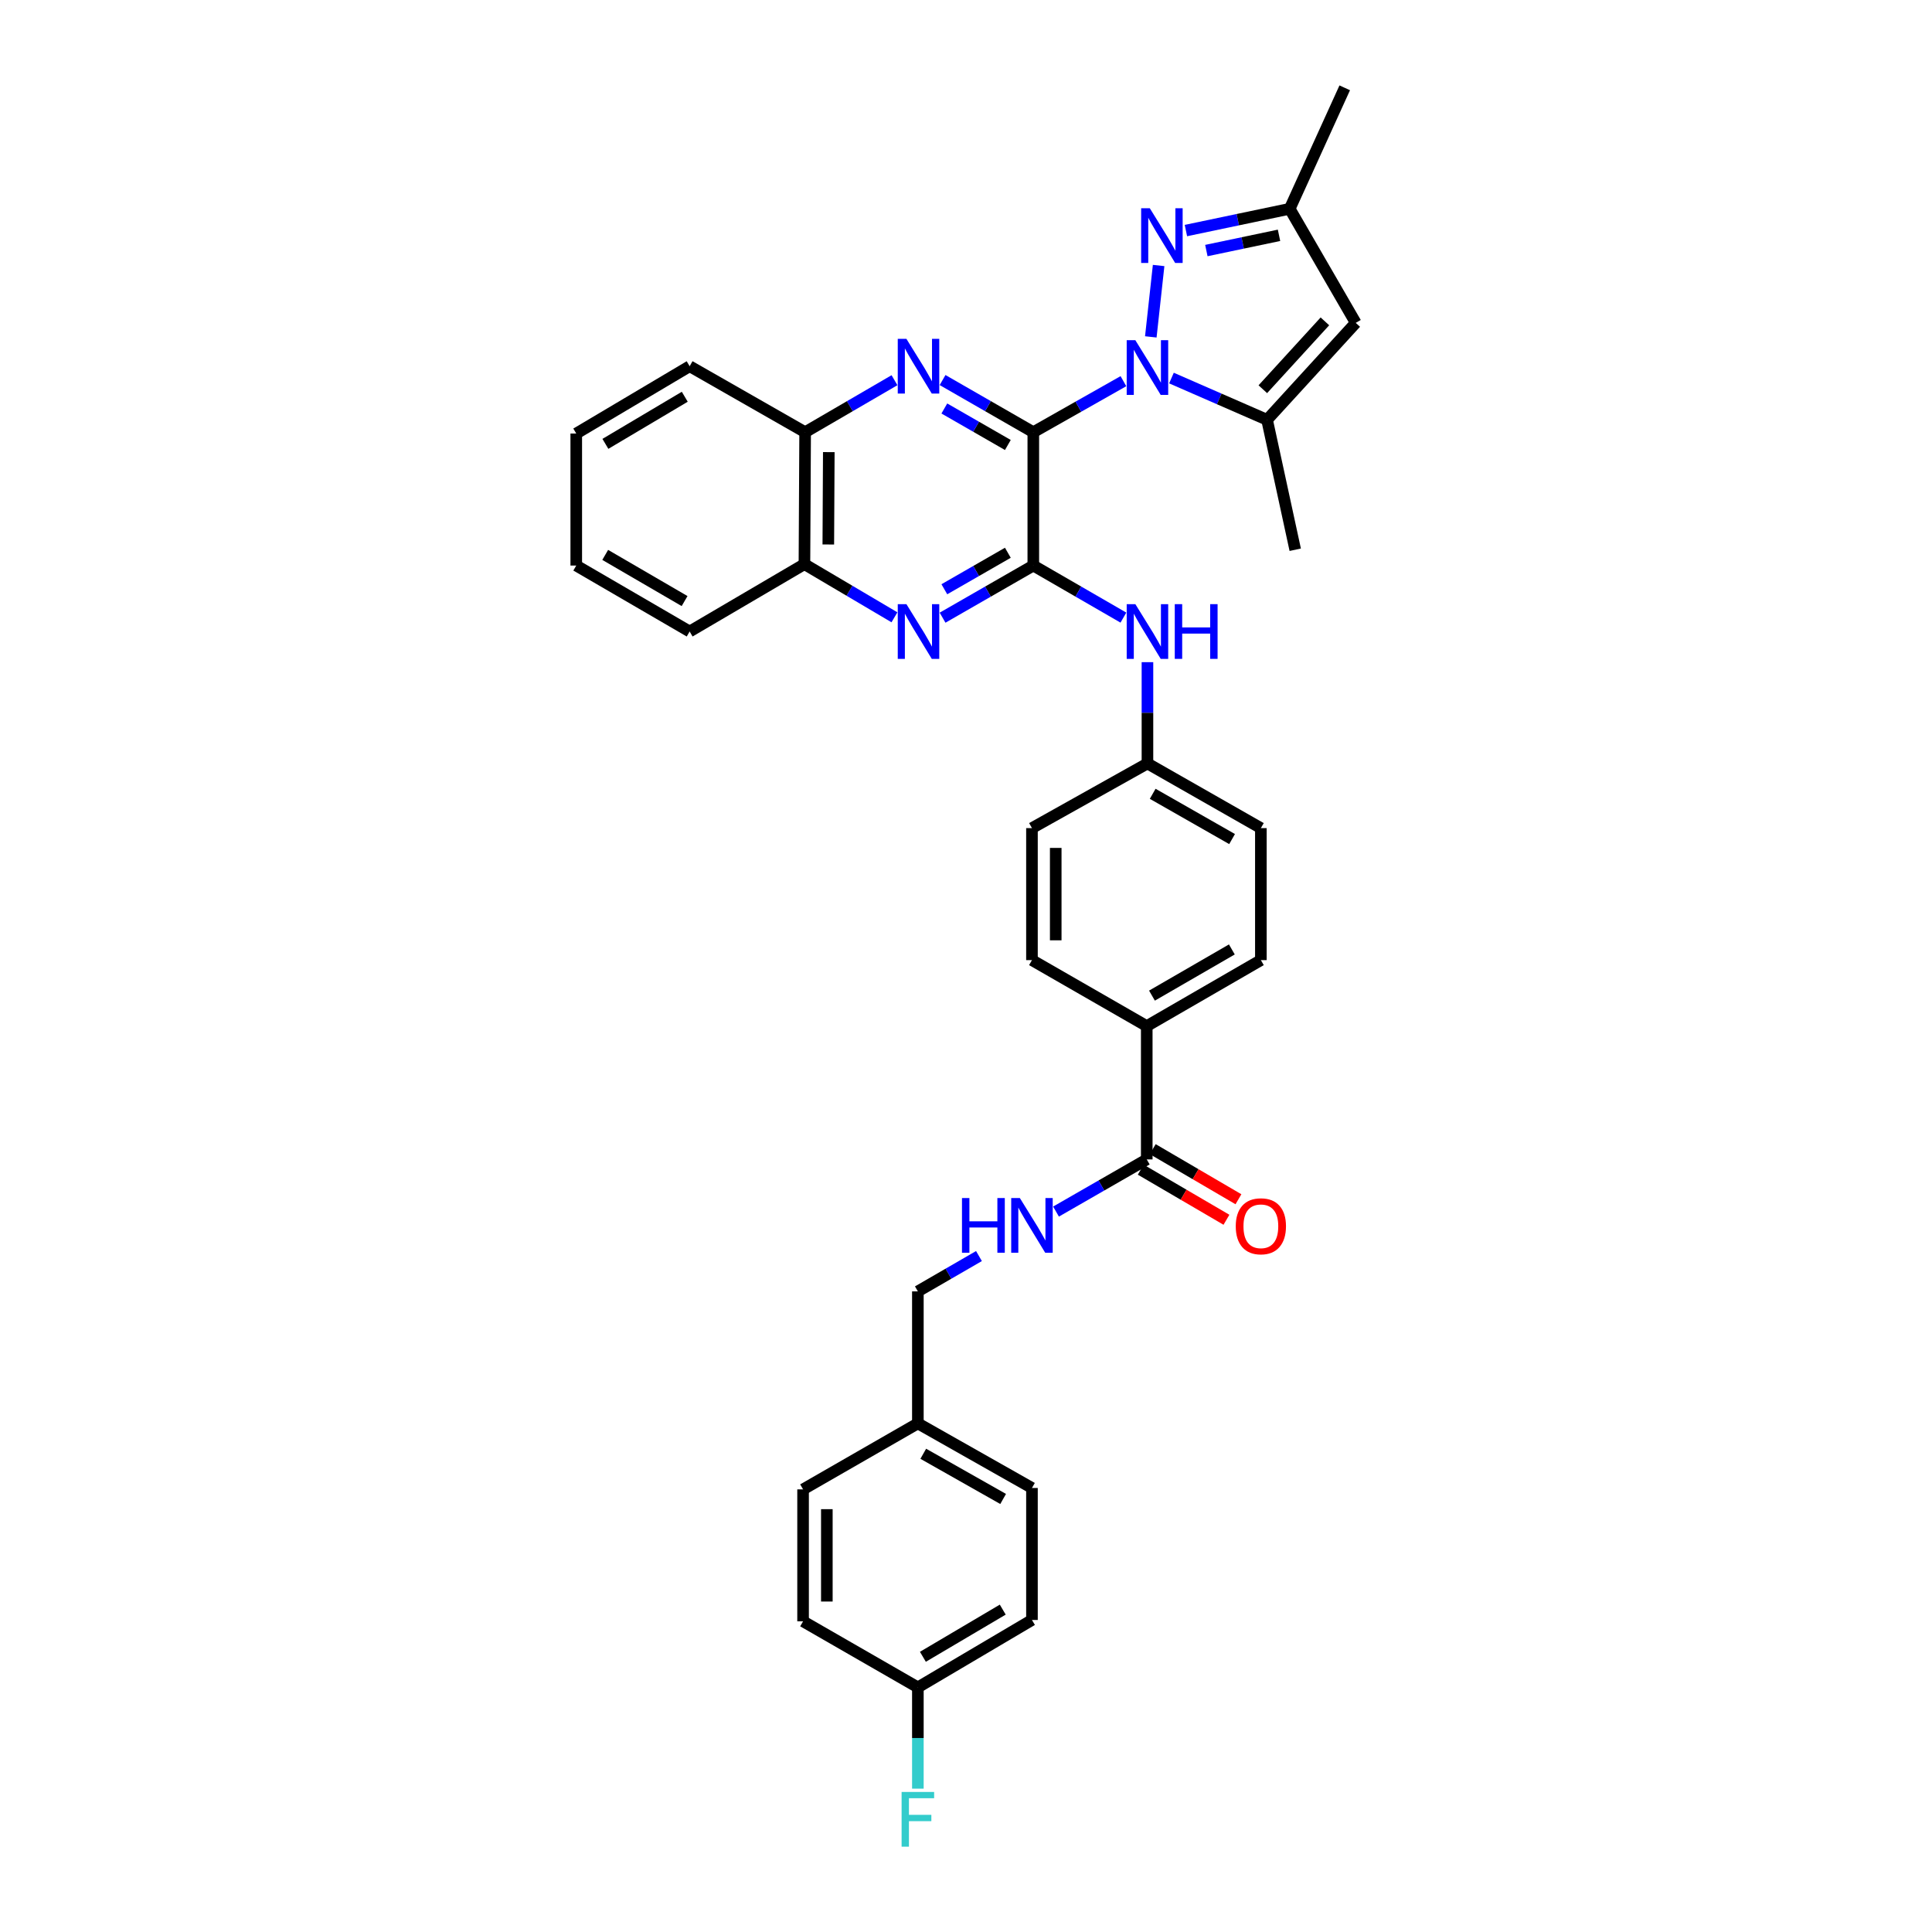 <?xml version='1.0' encoding='iso-8859-1'?>
<svg version='1.1' baseProfile='full'
              xmlns='http://www.w3.org/2000/svg'
                      xmlns:rdkit='http://www.rdkit.org/xml'
                      xmlns:xlink='http://www.w3.org/1999/xlink'
                  xml:space='preserve'
width='1000px' height='1000px' viewBox='0 0 1000 1000'>
<!-- END OF HEADER -->
<rect style='opacity:1.0;fill:#FFFFFF;stroke:none' width='1000' height='1000' x='0' y='0'> </rect>
<path class='bond-0' d='M 534.838,223.709 L 558.159,210.502' style='fill:none;fill-rule:evenodd;stroke:#000000;stroke-width:6px;stroke-linecap:butt;stroke-linejoin:miter;stroke-opacity:1' />
<path class='bond-0' d='M 558.159,210.502 L 581.481,197.295' style='fill:none;fill-rule:evenodd;stroke:#0000FF;stroke-width:6px;stroke-linecap:butt;stroke-linejoin:miter;stroke-opacity:1' />
<path class='bond-1' d='M 534.838,223.709 L 534.838,292.728' style='fill:none;fill-rule:evenodd;stroke:#000000;stroke-width:6px;stroke-linecap:butt;stroke-linejoin:miter;stroke-opacity:1' />
<path class='bond-2' d='M 534.838,223.709 L 511.356,210.211' style='fill:none;fill-rule:evenodd;stroke:#000000;stroke-width:6px;stroke-linecap:butt;stroke-linejoin:miter;stroke-opacity:1' />
<path class='bond-2' d='M 511.356,210.211 L 487.875,196.713' style='fill:none;fill-rule:evenodd;stroke:#0000FF;stroke-width:6px;stroke-linecap:butt;stroke-linejoin:miter;stroke-opacity:1' />
<path class='bond-2' d='M 521.662,230.326 L 505.225,220.877' style='fill:none;fill-rule:evenodd;stroke:#000000;stroke-width:6px;stroke-linecap:butt;stroke-linejoin:miter;stroke-opacity:1' />
<path class='bond-2' d='M 505.225,220.877 L 488.788,211.429' style='fill:none;fill-rule:evenodd;stroke:#0000FF;stroke-width:6px;stroke-linecap:butt;stroke-linejoin:miter;stroke-opacity:1' />
<path class='bond-3' d='M 595.657,174.374 L 599.702,137.423' style='fill:none;fill-rule:evenodd;stroke:#0000FF;stroke-width:6px;stroke-linecap:butt;stroke-linejoin:miter;stroke-opacity:1' />
<path class='bond-4' d='M 606.347,195.68 L 631.088,206.486' style='fill:none;fill-rule:evenodd;stroke:#0000FF;stroke-width:6px;stroke-linecap:butt;stroke-linejoin:miter;stroke-opacity:1' />
<path class='bond-4' d='M 631.088,206.486 L 655.829,217.291' style='fill:none;fill-rule:evenodd;stroke:#000000;stroke-width:6px;stroke-linecap:butt;stroke-linejoin:miter;stroke-opacity:1' />
<path class='bond-5' d='M 534.838,292.728 L 511.356,306.22' style='fill:none;fill-rule:evenodd;stroke:#000000;stroke-width:6px;stroke-linecap:butt;stroke-linejoin:miter;stroke-opacity:1' />
<path class='bond-5' d='M 511.356,306.22 L 487.875,319.713' style='fill:none;fill-rule:evenodd;stroke:#0000FF;stroke-width:6px;stroke-linecap:butt;stroke-linejoin:miter;stroke-opacity:1' />
<path class='bond-5' d='M 521.664,286.108 L 505.227,295.553' style='fill:none;fill-rule:evenodd;stroke:#000000;stroke-width:6px;stroke-linecap:butt;stroke-linejoin:miter;stroke-opacity:1' />
<path class='bond-5' d='M 505.227,295.553 L 488.79,304.998' style='fill:none;fill-rule:evenodd;stroke:#0000FF;stroke-width:6px;stroke-linecap:butt;stroke-linejoin:miter;stroke-opacity:1' />
<path class='bond-8' d='M 534.838,292.728 L 558.155,306.202' style='fill:none;fill-rule:evenodd;stroke:#000000;stroke-width:6px;stroke-linecap:butt;stroke-linejoin:miter;stroke-opacity:1' />
<path class='bond-8' d='M 558.155,306.202 L 581.473,319.676' style='fill:none;fill-rule:evenodd;stroke:#0000FF;stroke-width:6px;stroke-linecap:butt;stroke-linejoin:miter;stroke-opacity:1' />
<path class='bond-10' d='M 462.984,196.793 L 439.861,210.251' style='fill:none;fill-rule:evenodd;stroke:#0000FF;stroke-width:6px;stroke-linecap:butt;stroke-linejoin:miter;stroke-opacity:1' />
<path class='bond-10' d='M 439.861,210.251 L 416.737,223.709' style='fill:none;fill-rule:evenodd;stroke:#000000;stroke-width:6px;stroke-linecap:butt;stroke-linejoin:miter;stroke-opacity:1' />
<path class='bond-7' d='M 613.826,119.337 L 640.688,113.703' style='fill:none;fill-rule:evenodd;stroke:#0000FF;stroke-width:6px;stroke-linecap:butt;stroke-linejoin:miter;stroke-opacity:1' />
<path class='bond-7' d='M 640.688,113.703 L 667.551,108.069' style='fill:none;fill-rule:evenodd;stroke:#000000;stroke-width:6px;stroke-linecap:butt;stroke-linejoin:miter;stroke-opacity:1' />
<path class='bond-7' d='M 624.41,129.688 L 643.214,125.744' style='fill:none;fill-rule:evenodd;stroke:#0000FF;stroke-width:6px;stroke-linecap:butt;stroke-linejoin:miter;stroke-opacity:1' />
<path class='bond-7' d='M 643.214,125.744 L 662.018,121.8' style='fill:none;fill-rule:evenodd;stroke:#000000;stroke-width:6px;stroke-linecap:butt;stroke-linejoin:miter;stroke-opacity:1' />
<path class='bond-6' d='M 655.829,217.291 L 701.732,167.116' style='fill:none;fill-rule:evenodd;stroke:#000000;stroke-width:6px;stroke-linecap:butt;stroke-linejoin:miter;stroke-opacity:1' />
<path class='bond-6' d='M 653.637,201.46 L 685.77,166.338' style='fill:none;fill-rule:evenodd;stroke:#000000;stroke-width:6px;stroke-linecap:butt;stroke-linejoin:miter;stroke-opacity:1' />
<path class='bond-23' d='M 655.829,217.291 L 670.408,284.54' style='fill:none;fill-rule:evenodd;stroke:#000000;stroke-width:6px;stroke-linecap:butt;stroke-linejoin:miter;stroke-opacity:1' />
<path class='bond-34' d='M 462.967,319.515 L 439.671,305.759' style='fill:none;fill-rule:evenodd;stroke:#0000FF;stroke-width:6px;stroke-linecap:butt;stroke-linejoin:miter;stroke-opacity:1' />
<path class='bond-34' d='M 439.671,305.759 L 416.375,292.003' style='fill:none;fill-rule:evenodd;stroke:#000000;stroke-width:6px;stroke-linecap:butt;stroke-linejoin:miter;stroke-opacity:1' />
<path class='bond-35' d='M 701.732,167.116 L 667.551,108.069' style='fill:none;fill-rule:evenodd;stroke:#000000;stroke-width:6px;stroke-linecap:butt;stroke-linejoin:miter;stroke-opacity:1' />
<path class='bond-29' d='M 667.551,108.069 L 696.032,45.455' style='fill:none;fill-rule:evenodd;stroke:#000000;stroke-width:6px;stroke-linecap:butt;stroke-linejoin:miter;stroke-opacity:1' />
<path class='bond-15' d='M 593.918,342.736 L 593.918,368.949' style='fill:none;fill-rule:evenodd;stroke:#0000FF;stroke-width:6px;stroke-linecap:butt;stroke-linejoin:miter;stroke-opacity:1' />
<path class='bond-15' d='M 593.918,368.949 L 593.918,395.163' style='fill:none;fill-rule:evenodd;stroke:#000000;stroke-width:6px;stroke-linecap:butt;stroke-linejoin:miter;stroke-opacity:1' />
<path class='bond-9' d='M 593.556,600.114 L 593.556,531.109' style='fill:none;fill-rule:evenodd;stroke:#000000;stroke-width:6px;stroke-linecap:butt;stroke-linejoin:miter;stroke-opacity:1' />
<path class='bond-12' d='M 593.556,600.114 L 570.075,613.612' style='fill:none;fill-rule:evenodd;stroke:#000000;stroke-width:6px;stroke-linecap:butt;stroke-linejoin:miter;stroke-opacity:1' />
<path class='bond-12' d='M 570.075,613.612 L 546.594,627.11' style='fill:none;fill-rule:evenodd;stroke:#0000FF;stroke-width:6px;stroke-linecap:butt;stroke-linejoin:miter;stroke-opacity:1' />
<path class='bond-14' d='M 590.452,605.425 L 612.631,618.388' style='fill:none;fill-rule:evenodd;stroke:#000000;stroke-width:6px;stroke-linecap:butt;stroke-linejoin:miter;stroke-opacity:1' />
<path class='bond-14' d='M 612.631,618.388 L 634.809,631.35' style='fill:none;fill-rule:evenodd;stroke:#FF0000;stroke-width:6px;stroke-linecap:butt;stroke-linejoin:miter;stroke-opacity:1' />
<path class='bond-14' d='M 596.66,594.803 L 618.839,607.766' style='fill:none;fill-rule:evenodd;stroke:#000000;stroke-width:6px;stroke-linecap:butt;stroke-linejoin:miter;stroke-opacity:1' />
<path class='bond-14' d='M 618.839,607.766 L 641.017,620.729' style='fill:none;fill-rule:evenodd;stroke:#FF0000;stroke-width:6px;stroke-linecap:butt;stroke-linejoin:miter;stroke-opacity:1' />
<path class='bond-11' d='M 416.737,223.709 L 416.375,292.003' style='fill:none;fill-rule:evenodd;stroke:#000000;stroke-width:6px;stroke-linecap:butt;stroke-linejoin:miter;stroke-opacity:1' />
<path class='bond-11' d='M 428.985,234.018 L 428.732,281.825' style='fill:none;fill-rule:evenodd;stroke:#000000;stroke-width:6px;stroke-linecap:butt;stroke-linejoin:miter;stroke-opacity:1' />
<path class='bond-30' d='M 416.737,223.709 L 356.959,189.555' style='fill:none;fill-rule:evenodd;stroke:#000000;stroke-width:6px;stroke-linecap:butt;stroke-linejoin:miter;stroke-opacity:1' />
<path class='bond-31' d='M 416.375,292.003 L 356.959,326.868' style='fill:none;fill-rule:evenodd;stroke:#000000;stroke-width:6px;stroke-linecap:butt;stroke-linejoin:miter;stroke-opacity:1' />
<path class='bond-18' d='M 506.708,650.134 L 490.898,659.278' style='fill:none;fill-rule:evenodd;stroke:#0000FF;stroke-width:6px;stroke-linecap:butt;stroke-linejoin:miter;stroke-opacity:1' />
<path class='bond-18' d='M 490.898,659.278 L 475.087,668.422' style='fill:none;fill-rule:evenodd;stroke:#000000;stroke-width:6px;stroke-linecap:butt;stroke-linejoin:miter;stroke-opacity:1' />
<path class='bond-13' d='M 593.556,531.109 L 652.624,496.955' style='fill:none;fill-rule:evenodd;stroke:#000000;stroke-width:6px;stroke-linecap:butt;stroke-linejoin:miter;stroke-opacity:1' />
<path class='bond-13' d='M 596.258,515.335 L 637.605,491.428' style='fill:none;fill-rule:evenodd;stroke:#000000;stroke-width:6px;stroke-linecap:butt;stroke-linejoin:miter;stroke-opacity:1' />
<path class='bond-37' d='M 593.556,531.109 L 534.14,496.955' style='fill:none;fill-rule:evenodd;stroke:#000000;stroke-width:6px;stroke-linecap:butt;stroke-linejoin:miter;stroke-opacity:1' />
<path class='bond-21' d='M 593.918,395.163 L 534.14,428.633' style='fill:none;fill-rule:evenodd;stroke:#000000;stroke-width:6px;stroke-linecap:butt;stroke-linejoin:miter;stroke-opacity:1' />
<path class='bond-22' d='M 593.918,395.163 L 652.624,428.633' style='fill:none;fill-rule:evenodd;stroke:#000000;stroke-width:6px;stroke-linecap:butt;stroke-linejoin:miter;stroke-opacity:1' />
<path class='bond-22' d='M 596.631,410.871 L 637.724,434.3' style='fill:none;fill-rule:evenodd;stroke:#000000;stroke-width:6px;stroke-linecap:butt;stroke-linejoin:miter;stroke-opacity:1' />
<path class='bond-16' d='M 534.14,496.955 L 534.14,428.633' style='fill:none;fill-rule:evenodd;stroke:#000000;stroke-width:6px;stroke-linecap:butt;stroke-linejoin:miter;stroke-opacity:1' />
<path class='bond-16' d='M 546.443,486.707 L 546.443,438.882' style='fill:none;fill-rule:evenodd;stroke:#000000;stroke-width:6px;stroke-linecap:butt;stroke-linejoin:miter;stroke-opacity:1' />
<path class='bond-17' d='M 652.624,496.955 L 652.624,428.633' style='fill:none;fill-rule:evenodd;stroke:#000000;stroke-width:6px;stroke-linecap:butt;stroke-linejoin:miter;stroke-opacity:1' />
<path class='bond-20' d='M 475.087,668.422 L 475.087,736.744' style='fill:none;fill-rule:evenodd;stroke:#000000;stroke-width:6px;stroke-linecap:butt;stroke-linejoin:miter;stroke-opacity:1' />
<path class='bond-19' d='M 475.087,873.381 L 534.14,838.495' style='fill:none;fill-rule:evenodd;stroke:#000000;stroke-width:6px;stroke-linecap:butt;stroke-linejoin:miter;stroke-opacity:1' />
<path class='bond-19' d='M 477.687,857.555 L 519.025,833.136' style='fill:none;fill-rule:evenodd;stroke:#000000;stroke-width:6px;stroke-linecap:butt;stroke-linejoin:miter;stroke-opacity:1' />
<path class='bond-24' d='M 475.087,873.381 L 475.087,899.594' style='fill:none;fill-rule:evenodd;stroke:#000000;stroke-width:6px;stroke-linecap:butt;stroke-linejoin:miter;stroke-opacity:1' />
<path class='bond-24' d='M 475.087,899.594 L 475.087,925.808' style='fill:none;fill-rule:evenodd;stroke:#33CCCC;stroke-width:6px;stroke-linecap:butt;stroke-linejoin:miter;stroke-opacity:1' />
<path class='bond-38' d='M 475.087,873.381 L 415.671,839.193' style='fill:none;fill-rule:evenodd;stroke:#000000;stroke-width:6px;stroke-linecap:butt;stroke-linejoin:miter;stroke-opacity:1' />
<path class='bond-27' d='M 475.087,736.744 L 415.671,770.898' style='fill:none;fill-rule:evenodd;stroke:#000000;stroke-width:6px;stroke-linecap:butt;stroke-linejoin:miter;stroke-opacity:1' />
<path class='bond-28' d='M 475.087,736.744 L 534.14,770.174' style='fill:none;fill-rule:evenodd;stroke:#000000;stroke-width:6px;stroke-linecap:butt;stroke-linejoin:miter;stroke-opacity:1' />
<path class='bond-28' d='M 477.884,752.465 L 519.222,775.866' style='fill:none;fill-rule:evenodd;stroke:#000000;stroke-width:6px;stroke-linecap:butt;stroke-linejoin:miter;stroke-opacity:1' />
<path class='bond-25' d='M 415.671,839.193 L 415.671,770.898' style='fill:none;fill-rule:evenodd;stroke:#000000;stroke-width:6px;stroke-linecap:butt;stroke-linejoin:miter;stroke-opacity:1' />
<path class='bond-25' d='M 427.974,828.948 L 427.974,781.142' style='fill:none;fill-rule:evenodd;stroke:#000000;stroke-width:6px;stroke-linecap:butt;stroke-linejoin:miter;stroke-opacity:1' />
<path class='bond-26' d='M 534.14,838.495 L 534.14,770.174' style='fill:none;fill-rule:evenodd;stroke:#000000;stroke-width:6px;stroke-linecap:butt;stroke-linejoin:miter;stroke-opacity:1' />
<path class='bond-32' d='M 356.959,189.555 L 298.268,224.392' style='fill:none;fill-rule:evenodd;stroke:#000000;stroke-width:6px;stroke-linecap:butt;stroke-linejoin:miter;stroke-opacity:1' />
<path class='bond-32' d='M 354.435,205.36 L 313.351,229.746' style='fill:none;fill-rule:evenodd;stroke:#000000;stroke-width:6px;stroke-linecap:butt;stroke-linejoin:miter;stroke-opacity:1' />
<path class='bond-36' d='M 356.959,326.868 L 298.268,292.728' style='fill:none;fill-rule:evenodd;stroke:#000000;stroke-width:6px;stroke-linecap:butt;stroke-linejoin:miter;stroke-opacity:1' />
<path class='bond-36' d='M 354.341,311.113 L 313.257,287.214' style='fill:none;fill-rule:evenodd;stroke:#000000;stroke-width:6px;stroke-linecap:butt;stroke-linejoin:miter;stroke-opacity:1' />
<path class='bond-33' d='M 298.268,224.392 L 298.268,292.728' style='fill:none;fill-rule:evenodd;stroke:#000000;stroke-width:6px;stroke-linecap:butt;stroke-linejoin:miter;stroke-opacity:1' />
<path  class='atom-1' d='M 587.658 176.092
L 596.938 191.092
Q 597.858 192.572, 599.338 195.252
Q 600.818 197.932, 600.898 198.092
L 600.898 176.092
L 604.658 176.092
L 604.658 204.412
L 600.778 204.412
L 590.818 188.012
Q 589.658 186.092, 588.418 183.892
Q 587.218 181.692, 586.858 181.012
L 586.858 204.412
L 583.178 204.412
L 583.178 176.092
L 587.658 176.092
' fill='#0000FF'/>
<path  class='atom-3' d='M 469.162 175.395
L 478.442 190.395
Q 479.362 191.875, 480.842 194.555
Q 482.322 197.235, 482.402 197.395
L 482.402 175.395
L 486.162 175.395
L 486.162 203.715
L 482.282 203.715
L 472.322 187.315
Q 471.162 185.395, 469.922 183.195
Q 468.722 180.995, 468.362 180.315
L 468.362 203.715
L 464.682 203.715
L 464.682 175.395
L 469.162 175.395
' fill='#0000FF'/>
<path  class='atom-4' d='M 595.136 107.784
L 604.416 122.784
Q 605.336 124.264, 606.816 126.944
Q 608.296 129.624, 608.376 129.784
L 608.376 107.784
L 612.136 107.784
L 612.136 136.104
L 608.256 136.104
L 598.296 119.704
Q 597.136 117.784, 595.896 115.584
Q 594.696 113.384, 594.336 112.704
L 594.336 136.104
L 590.656 136.104
L 590.656 107.784
L 595.136 107.784
' fill='#0000FF'/>
<path  class='atom-6' d='M 469.162 312.708
L 478.442 327.708
Q 479.362 329.188, 480.842 331.868
Q 482.322 334.548, 482.402 334.708
L 482.402 312.708
L 486.162 312.708
L 486.162 341.028
L 482.282 341.028
L 472.322 324.628
Q 471.162 322.708, 469.922 320.508
Q 468.722 318.308, 468.362 317.628
L 468.362 341.028
L 464.682 341.028
L 464.682 312.708
L 469.162 312.708
' fill='#0000FF'/>
<path  class='atom-9' d='M 587.658 312.708
L 596.938 327.708
Q 597.858 329.188, 599.338 331.868
Q 600.818 334.548, 600.898 334.708
L 600.898 312.708
L 604.658 312.708
L 604.658 341.028
L 600.778 341.028
L 590.818 324.628
Q 589.658 322.708, 588.418 320.508
Q 587.218 318.308, 586.858 317.628
L 586.858 341.028
L 583.178 341.028
L 583.178 312.708
L 587.658 312.708
' fill='#0000FF'/>
<path  class='atom-9' d='M 608.058 312.708
L 611.898 312.708
L 611.898 324.748
L 626.378 324.748
L 626.378 312.708
L 630.218 312.708
L 630.218 341.028
L 626.378 341.028
L 626.378 327.948
L 611.898 327.948
L 611.898 341.028
L 608.058 341.028
L 608.058 312.708
' fill='#0000FF'/>
<path  class='atom-13' d='M 497.92 620.108
L 501.76 620.108
L 501.76 632.148
L 516.24 632.148
L 516.24 620.108
L 520.08 620.108
L 520.08 648.428
L 516.24 648.428
L 516.24 635.348
L 501.76 635.348
L 501.76 648.428
L 497.92 648.428
L 497.92 620.108
' fill='#0000FF'/>
<path  class='atom-13' d='M 527.88 620.108
L 537.16 635.108
Q 538.08 636.588, 539.56 639.268
Q 541.04 641.948, 541.12 642.108
L 541.12 620.108
L 544.88 620.108
L 544.88 648.428
L 541 648.428
L 531.04 632.028
Q 529.88 630.108, 528.64 627.908
Q 527.44 625.708, 527.08 625.028
L 527.08 648.428
L 523.4 648.428
L 523.4 620.108
L 527.88 620.108
' fill='#0000FF'/>
<path  class='atom-15' d='M 639.624 634.717
Q 639.624 627.917, 642.984 624.117
Q 646.344 620.317, 652.624 620.317
Q 658.904 620.317, 662.264 624.117
Q 665.624 627.917, 665.624 634.717
Q 665.624 641.597, 662.224 645.517
Q 658.824 649.397, 652.624 649.397
Q 646.384 649.397, 642.984 645.517
Q 639.624 641.637, 639.624 634.717
M 652.624 646.197
Q 656.944 646.197, 659.264 643.317
Q 661.624 640.397, 661.624 634.717
Q 661.624 629.157, 659.264 626.357
Q 656.944 623.517, 652.624 623.517
Q 648.304 623.517, 645.944 626.317
Q 643.624 629.117, 643.624 634.717
Q 643.624 640.437, 645.944 643.317
Q 648.304 646.197, 652.624 646.197
' fill='#FF0000'/>
<path  class='atom-25' d='M 466.667 927.515
L 483.507 927.515
L 483.507 930.755
L 470.467 930.755
L 470.467 939.355
L 482.067 939.355
L 482.067 942.635
L 470.467 942.635
L 470.467 955.835
L 466.667 955.835
L 466.667 927.515
' fill='#33CCCC'/>
</svg>
